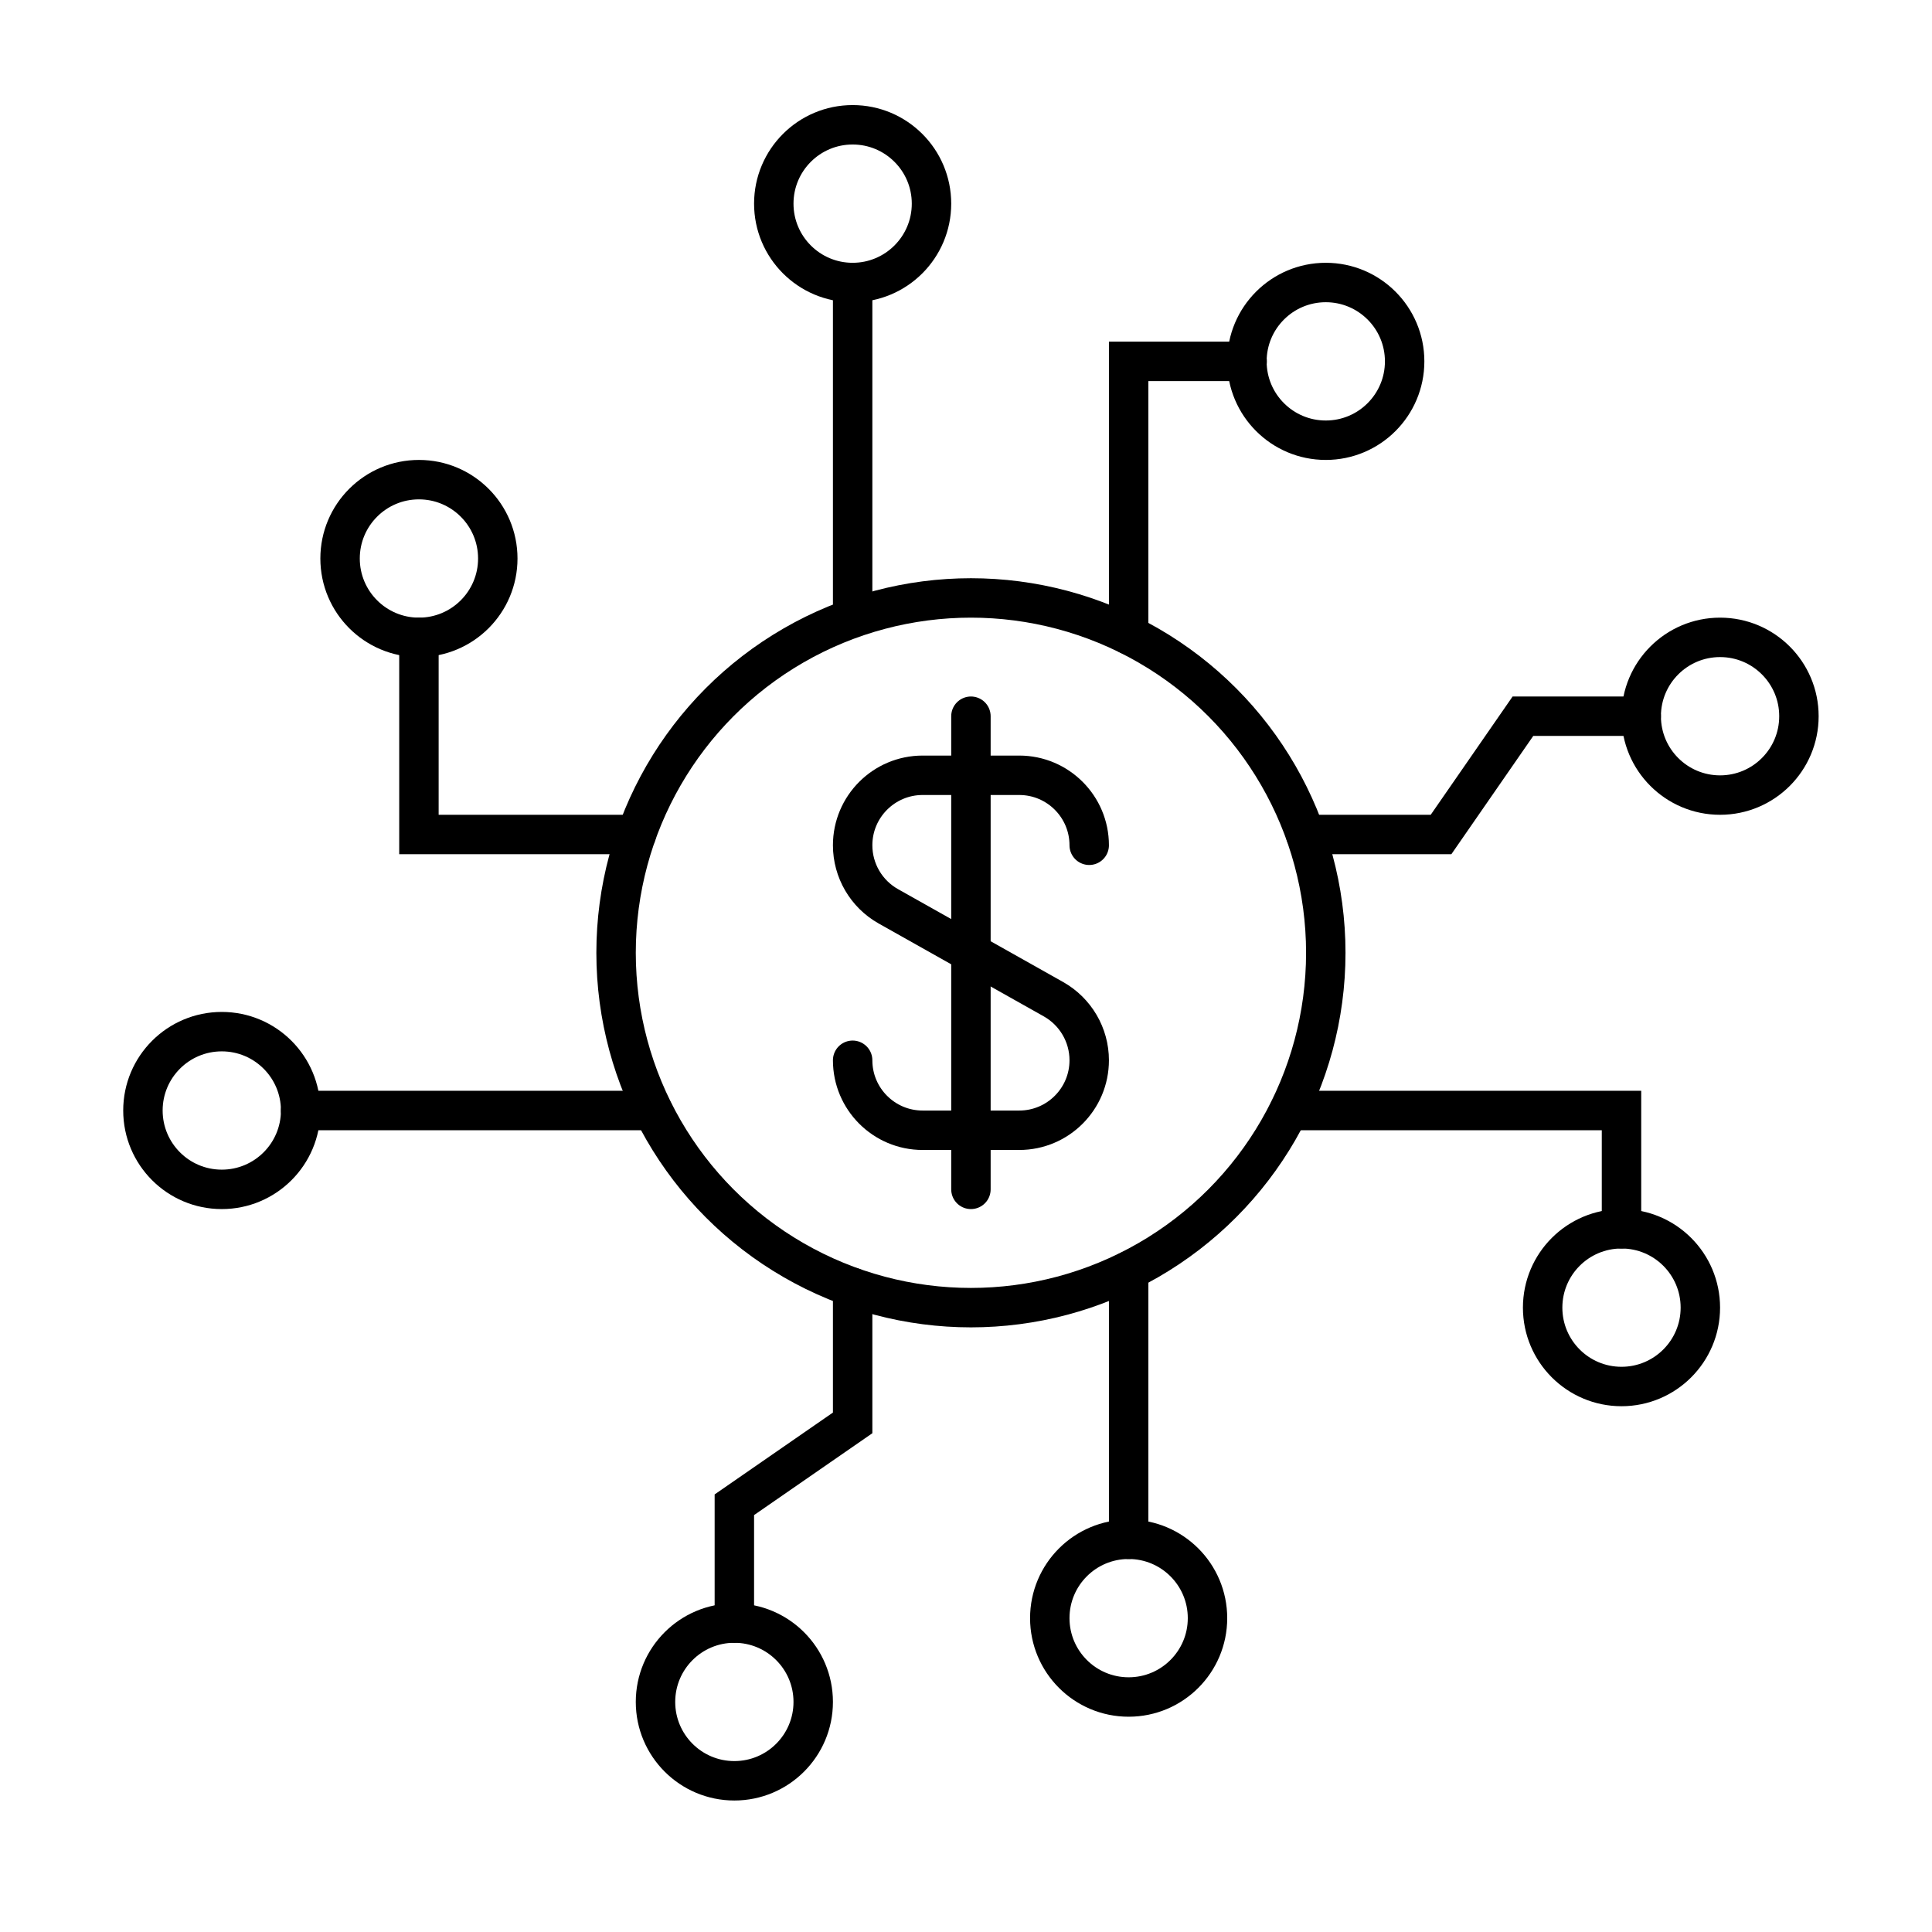 <svg width="49" height="49" viewBox="0 0 49 49" fill="none" xmlns="http://www.w3.org/2000/svg">
<circle cx="2" cy="2" r="2" transform="matrix(1.8677e-07 -1 -1 -1.8677e-07 35.625 11.165)" stroke="black"/>
<circle cx="2" cy="2" r="2" transform="matrix(1.8677e-07 -1 -1 -1.8677e-07 23.625 7.165)" stroke="black"/>
<path d="M21.625 7.165V15.665" stroke="black" stroke-linecap="round"/>
<path d="M31.63 9.165L28.625 9.165L28.625 16.101" stroke="black" stroke-linecap="round"/>
<circle cx="24.625" cy="24.165" r="9" stroke="black" stroke-linecap="round"/>
<path d="M24.625 18.165V30.165" stroke="black" stroke-miterlimit="10" stroke-linecap="round"/>
<path d="M27.625 21.438C27.625 20.458 26.83 19.663 25.85 19.663H23.4C22.42 19.663 21.625 20.458 21.625 21.438C21.625 22.078 21.97 22.671 22.53 22.986L26.72 25.343C27.277 25.658 27.625 26.248 27.625 26.891C27.625 27.871 26.83 28.666 25.85 28.666H23.4C22.42 28.666 21.625 27.871 21.625 26.891" stroke="black" stroke-miterlimit="10" stroke-linecap="round"/>
<path d="M33.114 21.165H36.548L38.625 18.165H41.625" stroke="black" stroke-linecap="round"/>
<circle cx="43.625" cy="18.165" r="2" stroke="black" stroke-linecap="round"/>
<path d="M21.625 32.654L21.625 36.088L18.625 38.164L18.625 41.164" stroke="black" stroke-linecap="round"/>
<circle cx="2" cy="2" r="2" transform="matrix(4.37114e-08 1 1 -4.37114e-08 16.625 41.165)" stroke="black"/>
<circle cx="2" cy="2" r="2" transform="matrix(-1 -2.62268e-07 -2.62268e-07 1 12.625 12.165)" stroke="black"/>
<path d="M43.125 33.165C43.125 32.06 42.23 31.165 41.125 31.165C40.02 31.165 39.125 32.06 39.125 33.165C39.125 34.269 40.02 35.165 41.125 35.165C42.23 35.165 43.125 34.269 43.125 33.165Z" stroke="black" stroke-linecap="round"/>
<path d="M10.625 16.165L10.625 21.165L16.139 21.165" stroke="black" stroke-linecap="round"/>
<path d="M41.125 31.165L41.125 28.165L32.694 28.165" stroke="black" stroke-linecap="round"/>
<circle cx="5.625" cy="28.165" r="2" stroke="black" stroke-linecap="round"/>
<circle cx="28.625" cy="41.04" r="2" transform="rotate(-90 28.625 41.04)" stroke="black" stroke-linecap="round"/>
<path d="M7.625 28.165H16.555" stroke="black" stroke-linecap="round"/>
<path d="M28.625 39.04L28.625 32.232" stroke="black" stroke-linecap="round"/>
</svg>
